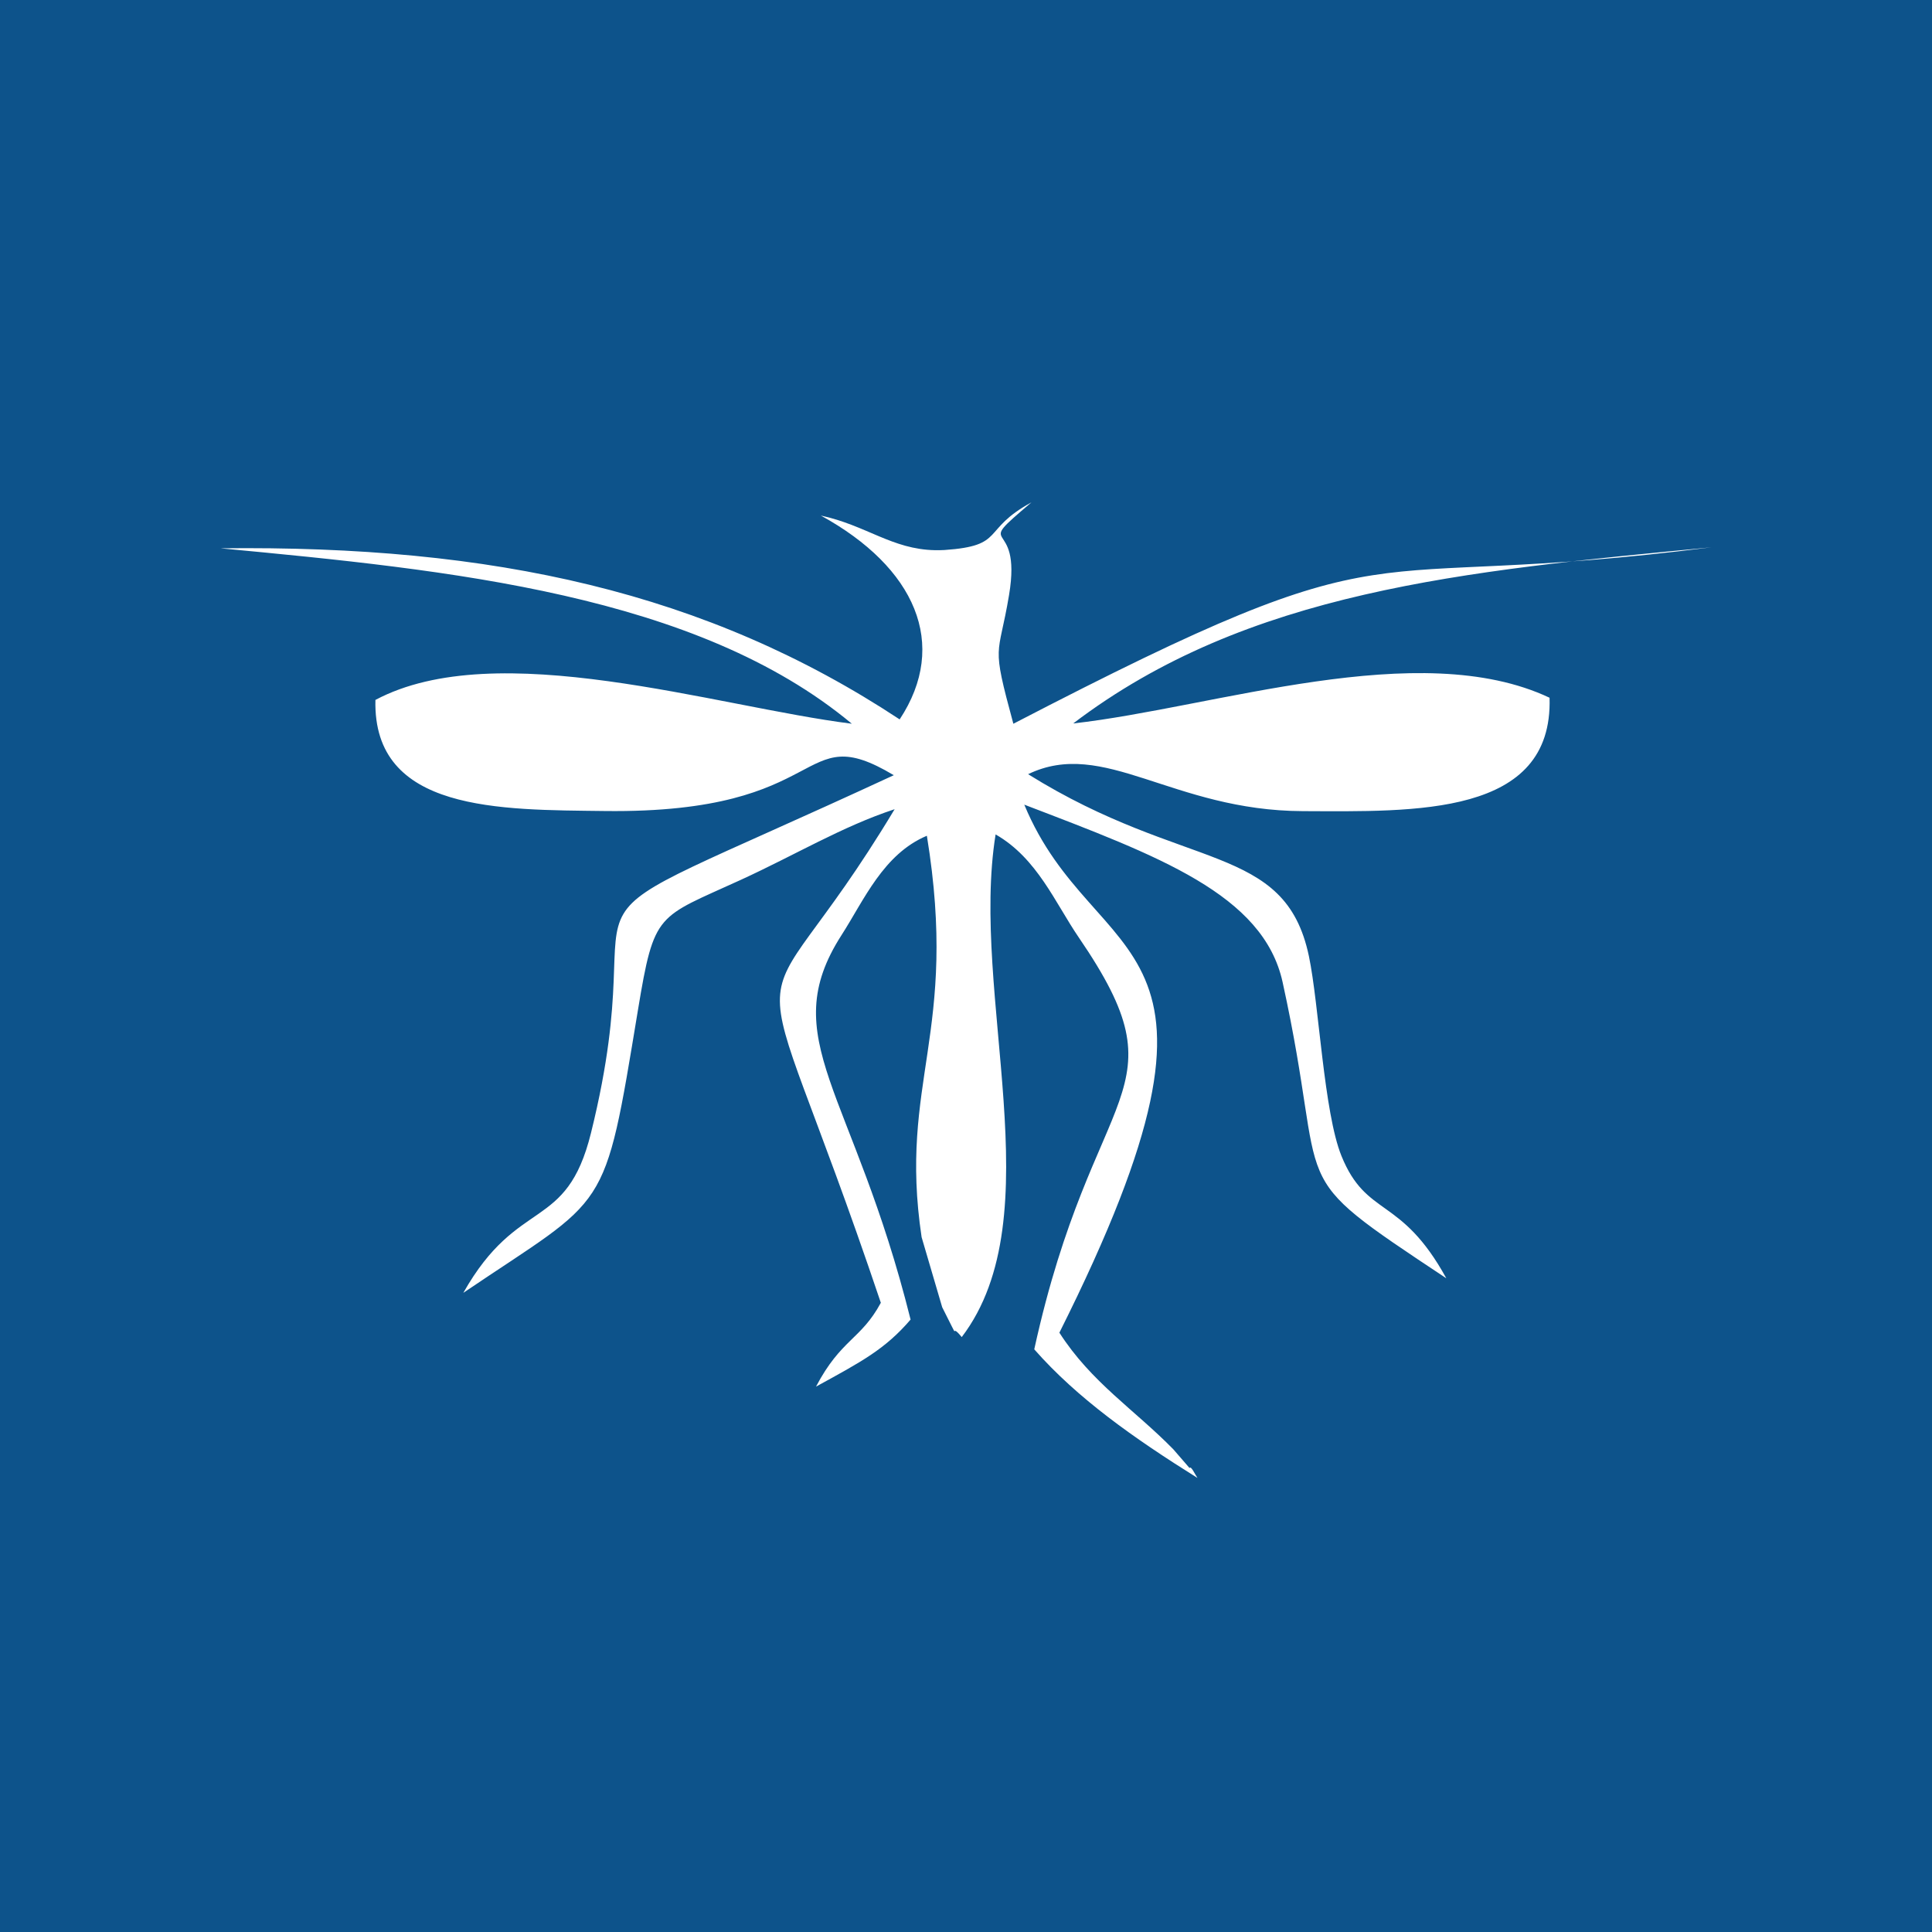 <?xml version="1.0" encoding="UTF-8"?> <!-- Creator: CorelDRAW 2020 (64-Bit) --> <svg xmlns="http://www.w3.org/2000/svg" xmlns:xlink="http://www.w3.org/1999/xlink" xmlns:xodm="http://www.corel.com/coreldraw/odm/2003" xml:space="preserve" width="67.733mm" height="67.733mm" style="shape-rendering:geometricPrecision; text-rendering:geometricPrecision; image-rendering:optimizeQuality; fill-rule:evenodd; clip-rule:evenodd" viewBox="0 0 6773.32 6773.32"><rect x="0" y="0" width="6773.32" height="6773.32" fill="#808080" stroke="none"/> <defs> <style type="text/css"> <![CDATA[ .fil1 {fill:white} .fil0 {fill:#004E8C;fill-opacity:0.902} ]]> </style> </defs> <g id="Слой_x0020_1">  <polygon class="fil0" points="-0,0 -0,6773.32 6773.32,6773.32 6773.32,0 "></polygon> <path class="fil1" d="M2877.59 1807.34c331.48,181.83 450.09,451.5 276.48,714.75 -676.72,-446.5 -1425.72,-610.99 -2380.71,-599.81 804.45,76.08 1667.82,160.96 2213.07,615.04 -478.56,-60.08 -1244.9,-309.96 -1670.26,-83.47 -9.51,393.42 437.37,384.88 804.06,389.44 803.17,9.96 672.61,-329.23 1013.28,-125.55 -1362.04,631.22 -812.36,248.79 -1061.66,1254.6 -86.55,349.35 -254.95,219.36 -447.52,560.16 511.65,-346.32 491.98,-263.63 612.2,-991.29 57.38,-347.29 66.76,-321.91 360.4,-456.46 191.92,-87.96 355.51,-187.17 539.53,-247.82 -527.77,878.59 -528.29,305.2 -48.38,1730.4 -70.1,129.79 -139.5,126.83 -227.26,293.89 159.79,-87.58 242.17,-130.82 331.54,-235.04 -200.85,-805.67 -475.86,-983.9 -241.98,-1348.03 78.91,-122.85 146.44,-283.93 299.1,-348.12 113.15,693.68 -100.3,861.38 -18.44,1407.34l72.09 245.44c73.64,145.54 18.57,44.08 68.56,104.8 323.26,-424.33 28.08,-1201.21 118.74,-1762.27 145.98,83.59 208.57,239.79 291.84,361.62 377.94,552.83 50.95,497.44 -156.33,1443.57 150.8,171.68 349.54,311.82 572.17,450.93 -8.41,-12.27 -22.93,-44.34 -27.75,-34.76l-56.8 -65.61c-135.96,-138.91 -287.66,-234.52 -399.53,-408.97 717.45,-1431.81 123.88,-1255.31 -123.04,-1851.13 469.88,179.98 837.99,314.46 905.64,622.23 169.05,769.11 -15.03,647.35 573.98,1038.26 -159.74,-290.87 -279.31,-211.32 -367.66,-429.01 -61.81,-152.22 -78.52,-530.22 -114.05,-700.04 -83.85,-400.23 -432.68,-294.15 -984.55,-638.29 266.07,-128.25 505.22,127.93 963.09,129.53 393.68,1.42 877.83,18.77 865.1,-397.53 -457.67,-215.89 -1173.06,34.18 -1670.06,90.15 610.66,-464.1 1366.98,-534.27 2237.48,-617.54 -1311.27,166.67 -1039.74,-111.86 -2447.27,618.57 -79.03,-291.01 -52.62,-225.85 -15.03,-451.77 47.61,-286.05 -138.28,-140.84 78.45,-324.35 -178.37,96.96 -88.41,152.15 -305.2,167.06 -7.91,0.58 -24.55,0.71 -32.58,0.58 -151.06,-2.83 -240.82,-87 -400.74,-121.5z"></path> </g> </svg> 